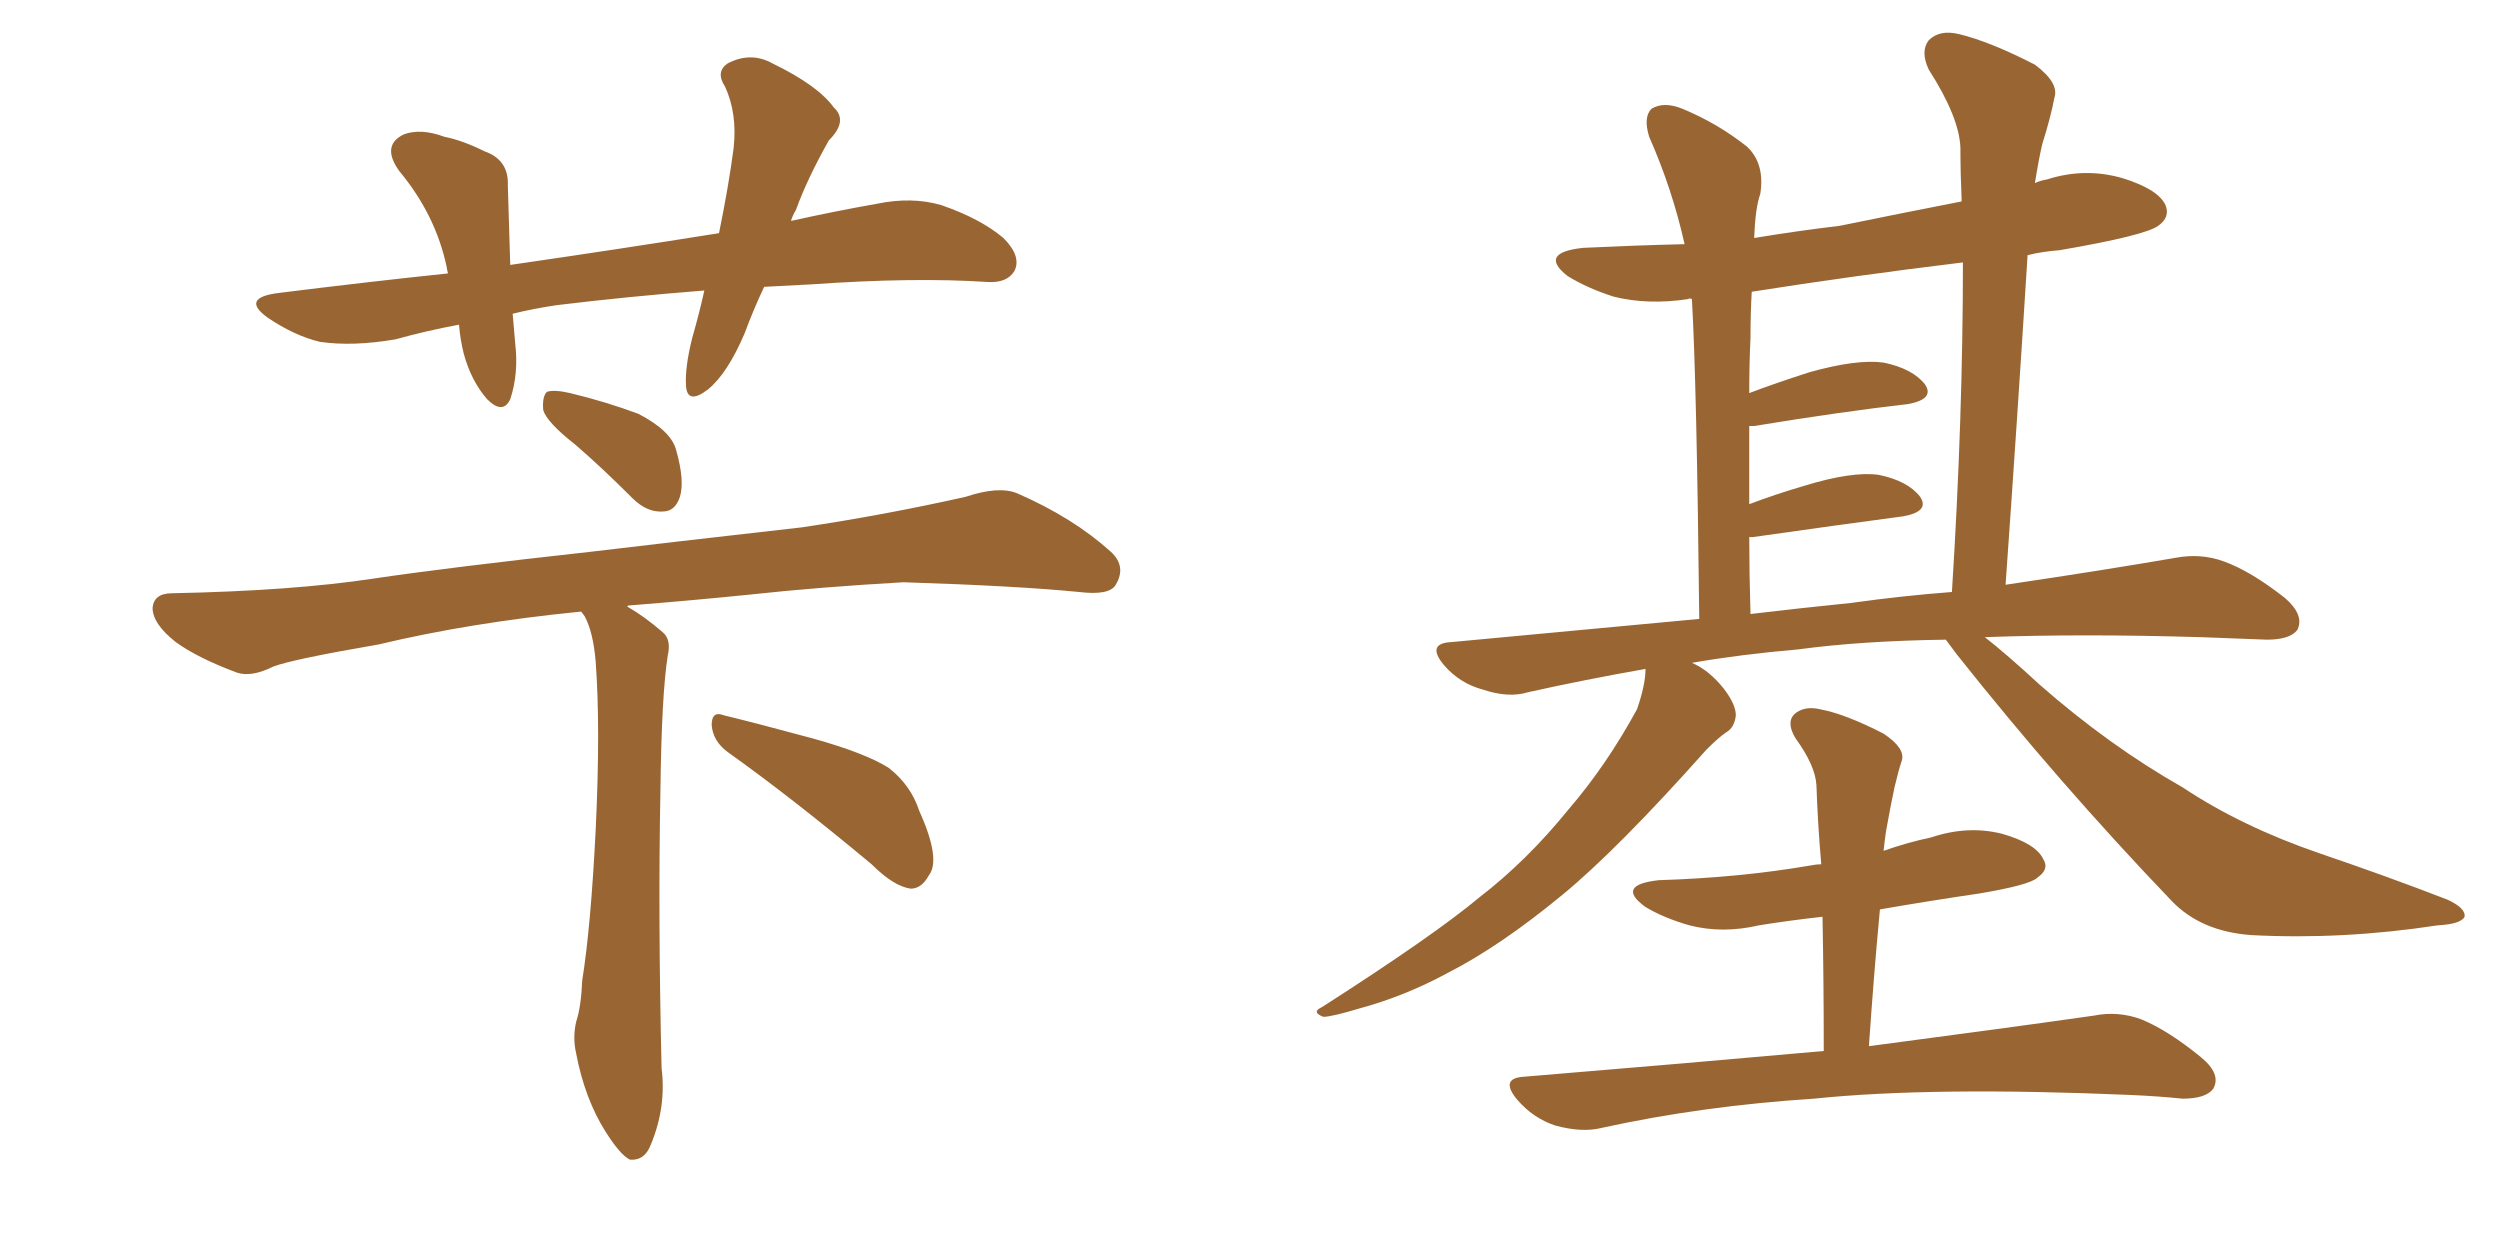 <svg xmlns="http://www.w3.org/2000/svg" xmlns:xlink="http://www.w3.org/1999/xlink" width="300" height="150"><path fill="#996633" padding="10" d="M91.70 34.42L91.70 34.42Q90.38 37.21 89.36 39.99L89.36 39.99Q87.30 44.82 84.96 46.73L84.96 46.73Q82.47 48.63 82.32 46.29L82.32 46.29Q82.18 44.09 83.06 40.58L83.06 40.58Q83.94 37.50 84.52 34.86L84.52 34.86Q75.15 35.60 66.80 36.62L66.80 36.62Q63.87 37.06 61.52 37.65L61.52 37.65Q61.67 39.26 61.82 41.16L61.82 41.16Q62.26 44.82 61.23 47.90L61.23 47.90Q60.35 49.80 58.45 47.90L58.45 47.90Q56.54 45.70 55.66 42.48L55.66 42.48Q55.22 40.72 55.08 38.96L55.08 38.96Q51.12 39.70 47.46 40.72L47.46 40.72Q42.33 41.60 38.38 41.02L38.38 41.02Q35.30 40.28 32.08 38.09L32.08 38.09Q28.86 35.74 33.40 35.16L33.40 35.16Q43.95 33.84 53.76 32.81L53.76 32.81Q53.61 32.23 53.61 32.08L53.61 32.08Q52.29 25.78 47.90 20.51L47.90 20.51Q45.70 17.43 48.49 16.11L48.49 16.11Q50.54 15.38 53.32 16.41L53.32 16.41Q55.52 16.85 58.15 18.16L58.15 18.16Q61.08 19.19 60.94 22.27L60.94 22.27Q61.08 26.37 61.23 31.79L61.23 31.79Q74.41 29.88 86.28 27.98L86.28 27.98Q87.45 22.27 88.04 17.72L88.04 17.72Q88.48 13.62 87.01 10.40L87.01 10.40Q85.84 8.64 87.30 7.62L87.30 7.62Q90.09 6.15 92.72 7.62L92.72 7.62Q98.14 10.25 100.05 12.89L100.05 12.89Q101.81 14.50 99.46 16.85L99.46 16.85Q96.83 21.53 95.51 25.20L95.51 25.20Q95.07 25.93 94.92 26.51L94.92 26.51Q100.20 25.34 105.18 24.46L105.18 24.46Q109.42 23.58 112.94 24.61L112.94 24.61Q117.63 26.22 120.41 28.56L120.41 28.56Q122.61 30.76 121.73 32.52L121.73 32.52Q120.85 33.98 118.51 33.84L118.51 33.84Q109.72 33.25 97.27 34.13L97.27 34.13Q94.34 34.28 91.70 34.42ZM68.99 53.32L68.99 53.32Q65.63 50.68 65.19 49.22L65.19 49.22Q65.04 47.61 65.63 47.02L65.63 47.02Q66.50 46.73 68.41 47.17L68.41 47.17Q72.66 48.19 76.61 49.66L76.61 49.66Q80.57 51.71 81.15 54.05L81.15 54.05Q82.18 57.71 81.59 59.62L81.59 59.62Q81.01 61.38 79.54 61.38L79.54 61.38Q77.64 61.52 75.88 59.77L75.88 59.77Q72.22 56.10 68.99 53.32ZM69.73 73.39L69.73 73.39Q56.40 74.71 45.41 77.34L45.41 77.34Q35.16 79.10 32.81 79.98L32.81 79.98Q30.18 81.30 28.42 80.71L28.42 80.71Q23.73 78.96 21.09 77.05L21.09 77.05Q18.31 74.85 18.31 72.95L18.31 72.95Q18.46 71.19 20.65 71.19L20.65 71.19Q35.16 70.90 44.82 69.43L44.82 69.43Q53.61 68.12 70.90 66.21L70.90 66.21Q79.39 65.19 96.24 63.28L96.24 63.28Q106.05 61.82 115.87 59.62L115.87 59.62Q119.82 58.30 122.02 59.18L122.02 59.18Q128.76 62.11 133.30 66.21L133.30 66.21Q135.21 67.97 133.89 70.17L133.89 70.17Q133.15 71.48 129.49 71.04L129.49 71.04Q122.17 70.31 108.40 69.87L108.40 69.87Q98.14 70.46 90.09 71.34L90.09 71.34Q82.91 72.07 75.44 72.66L75.44 72.66Q75.29 72.66 75.29 72.80L75.29 72.80Q77.34 73.97 79.54 75.88L79.54 75.88Q80.57 76.76 80.13 78.66L80.13 78.66Q79.39 83.35 79.25 94.92L79.25 94.92Q78.96 110.01 79.39 128.17L79.39 128.17Q79.98 132.86 78.08 137.40L78.08 137.40Q77.34 139.31 75.59 139.16L75.59 139.16Q74.41 138.57 72.66 135.79L72.66 135.79Q70.17 131.84 69.14 126.42L69.14 126.42Q68.70 124.51 69.14 122.61L69.14 122.61Q69.73 120.85 69.87 117.63L69.87 117.63Q70.90 111.18 71.48 99.61L71.48 99.61Q72.07 87.30 71.48 79.39L71.48 79.39Q71.19 75.88 70.17 73.97L70.17 73.97Q69.87 73.54 69.73 73.39ZM87.30 90.23L87.30 90.23L87.30 90.23Q85.55 88.92 85.40 87.01L85.40 87.01Q85.40 85.25 86.87 85.84L86.87 85.84Q90.53 86.72 97.56 88.62L97.56 88.62Q103.86 90.38 106.64 92.14L106.64 92.14Q109.28 94.19 110.30 97.27L110.30 97.27Q112.94 103.13 111.47 105.03L111.47 105.03Q110.60 106.64 109.28 106.64L109.28 106.64Q107.23 106.35 104.59 103.71L104.59 103.71Q94.92 95.65 87.30 90.23ZM233.50 76.76L233.50 76.76Q223.39 76.90 215.77 77.93L215.77 77.93Q208.89 78.52 203.03 79.54L203.03 79.54Q205.08 80.42 206.84 82.62L206.84 82.62Q208.30 84.52 208.30 85.84L208.30 85.84Q208.15 87.30 207.13 87.89L207.13 87.89Q206.25 88.48 204.79 89.94L204.79 89.94Q194.09 101.95 187.50 107.37L187.50 107.37Q180.03 113.53 173.73 116.75L173.73 116.75Q168.60 119.53 163.18 121.00L163.18 121.00Q159.81 122.02 158.79 122.02L158.79 122.02Q157.32 121.44 158.64 120.85L158.64 120.85Q172.12 112.21 177.54 107.67L177.54 107.67Q183.25 103.27 188.23 97.12L188.23 97.12Q192.77 91.85 196.44 85.11L196.44 85.11Q197.46 82.18 197.46 80.27L197.46 80.27Q189.99 81.59 183.40 83.06L183.40 83.06Q181.05 83.79 177.98 82.76L177.98 82.76Q175.20 82.03 173.29 79.83L173.29 79.83Q171.09 77.20 174.17 77.05L174.17 77.05Q189.70 75.59 203.91 74.27L203.91 74.27Q203.61 46.14 203.03 35.89L203.03 35.89Q202.73 35.74 202.59 35.89L202.59 35.89Q197.75 36.62 193.65 35.60L193.65 35.60Q190.43 34.57 188.09 33.11L188.09 33.11Q184.57 30.32 189.99 29.74L189.99 29.74Q196.29 29.44 202.15 29.30L202.15 29.30Q200.68 22.71 197.90 16.41L197.90 16.41Q197.17 14.06 198.19 13.04L198.19 13.04Q199.66 12.16 201.86 13.04L201.86 13.04Q206.10 14.79 209.62 17.58L209.62 17.58Q211.82 19.63 211.23 23.29L211.23 23.29Q210.64 24.90 210.50 28.56L210.50 28.56Q215.77 27.69 220.75 27.10L220.75 27.10Q227.93 25.63 235.40 24.17L235.40 24.17Q235.25 20.80 235.25 17.72L235.25 17.72Q235.11 14.06 231.45 8.35L231.45 8.35Q230.42 6.15 231.45 4.83L231.45 4.83Q232.76 3.52 235.11 4.10L235.11 4.10Q238.77 4.98 244.19 7.76L244.19 7.76Q247.12 9.96 246.53 11.72L246.53 11.72Q246.09 14.06 245.07 17.29L245.07 17.29Q244.63 19.19 244.19 21.97L244.19 21.97Q244.78 21.68 245.65 21.53L245.65 21.53Q250.20 20.07 254.74 21.39L254.74 21.39Q258.98 22.71 259.86 24.61L259.86 24.61Q260.45 26.07 258.98 27.10L258.98 27.10Q257.37 28.27 247.12 30.03L247.12 30.03Q245.07 30.18 243.31 30.62L243.31 30.62Q242.14 49.37 240.67 70.17L240.67 70.17Q252.54 68.41 261.04 66.94L261.04 66.94Q264.11 66.36 266.89 67.38L266.89 67.38Q270.12 68.55 274.22 71.78L274.22 71.78Q276.56 73.83 275.68 75.59L275.68 75.59Q274.80 76.76 272.02 76.76L272.02 76.76Q268.21 76.61 264.11 76.46L264.11 76.46Q249.76 76.03 238.18 76.46L238.18 76.46Q240.82 78.52 244.78 82.18L244.78 82.18Q253.13 89.50 261.91 94.48L261.91 94.48Q268.95 99.17 278.32 102.39L278.32 102.39Q286.52 105.18 293.70 107.96L293.70 107.96Q295.90 108.98 295.75 110.01L295.75 110.01Q295.31 110.89 292.53 111.04L292.53 111.04Q281.10 112.79 270.12 112.21L270.12 112.21Q264.11 111.77 260.60 108.11L260.60 108.11Q247.12 94.04 234.81 78.52L234.81 78.52Q233.94 77.34 233.50 76.76ZM222.07 72.36L222.07 72.36Q228.37 71.48 234.23 71.04L234.23 71.04Q235.55 50.10 235.55 31.49L235.55 31.49Q222.22 33.11 210.21 35.01L210.21 35.01Q210.06 37.50 210.06 40.58L210.06 40.58Q209.91 43.51 209.91 47.17L209.91 47.17Q212.99 46.00 217.09 44.68L217.09 44.68Q222.80 43.07 226.03 43.51L226.03 43.51Q229.54 44.24 231.01 46.14L231.01 46.14Q232.18 47.90 228.96 48.49L228.96 48.49Q221.19 49.37 210.50 51.12L210.50 51.12Q210.06 51.12 209.91 51.12L209.91 51.12Q209.91 55.52 209.91 60.50L209.91 60.50Q212.99 59.33 216.50 58.30L216.50 58.30Q222.22 56.54 225.44 56.98L225.44 56.98Q228.96 57.71 230.42 59.62L230.42 59.62Q231.59 61.38 228.37 61.96L228.37 61.96Q220.61 62.99 210.35 64.45L210.35 64.45Q210.06 64.45 209.91 64.45L209.91 64.45Q209.91 68.70 210.06 73.68L210.06 73.68Q216.21 72.95 222.07 72.36ZM218.85 126.12L218.85 126.12L218.85 126.12Q218.85 117.63 218.70 110.01L218.70 110.01Q214.75 110.45 211.08 111.04L211.08 111.04Q206.69 112.06 202.73 111.04L202.73 111.04Q199.66 110.16 197.46 108.84L197.46 108.84Q193.80 106.20 199.07 105.62L199.07 105.62Q208.74 105.32 217.24 103.86L217.24 103.86Q217.97 103.71 218.55 103.71L218.55 103.71Q218.12 98.73 217.97 94.19L217.97 94.19Q217.82 91.85 215.48 88.62L215.48 88.62Q214.31 86.72 215.33 85.69L215.33 85.69Q216.50 84.67 218.41 85.11L218.41 85.11Q221.48 85.69 226.03 88.04L226.03 88.04Q228.66 89.79 228.22 91.26L228.22 91.26Q227.78 92.58 227.34 94.48L227.34 94.48Q226.90 96.53 226.32 99.76L226.32 99.76Q226.17 100.78 226.03 102.10L226.03 102.10Q228.96 101.07 231.74 100.49L231.74 100.49Q236.13 99.02 240.23 100.05L240.23 100.05Q244.34 101.22 245.21 103.13L245.21 103.13Q245.95 104.30 244.48 105.32L244.48 105.32Q243.60 106.20 237.45 107.23L237.45 107.23Q231.45 108.11 225.59 109.13L225.59 109.13Q224.85 117.04 224.27 125.54L224.27 125.54Q240.97 123.34 251.22 121.88L251.22 121.88Q254.15 121.29 256.93 122.31L256.93 122.31Q260.16 123.63 264.11 126.86L264.11 126.86Q266.60 128.91 265.58 130.66L265.58 130.66Q264.70 131.84 261.91 131.84L261.91 131.84Q258.98 131.54 255.76 131.40L255.76 131.40Q231.88 130.37 217.68 131.84L217.68 131.84Q204.20 132.71 192.19 135.35L192.19 135.35Q189.84 135.94 186.62 135.06L186.62 135.06Q183.98 134.18 182.08 131.98L182.08 131.98Q179.88 129.35 182.96 129.20L182.96 129.20Q202.44 127.59 218.85 126.12Z"/></svg>